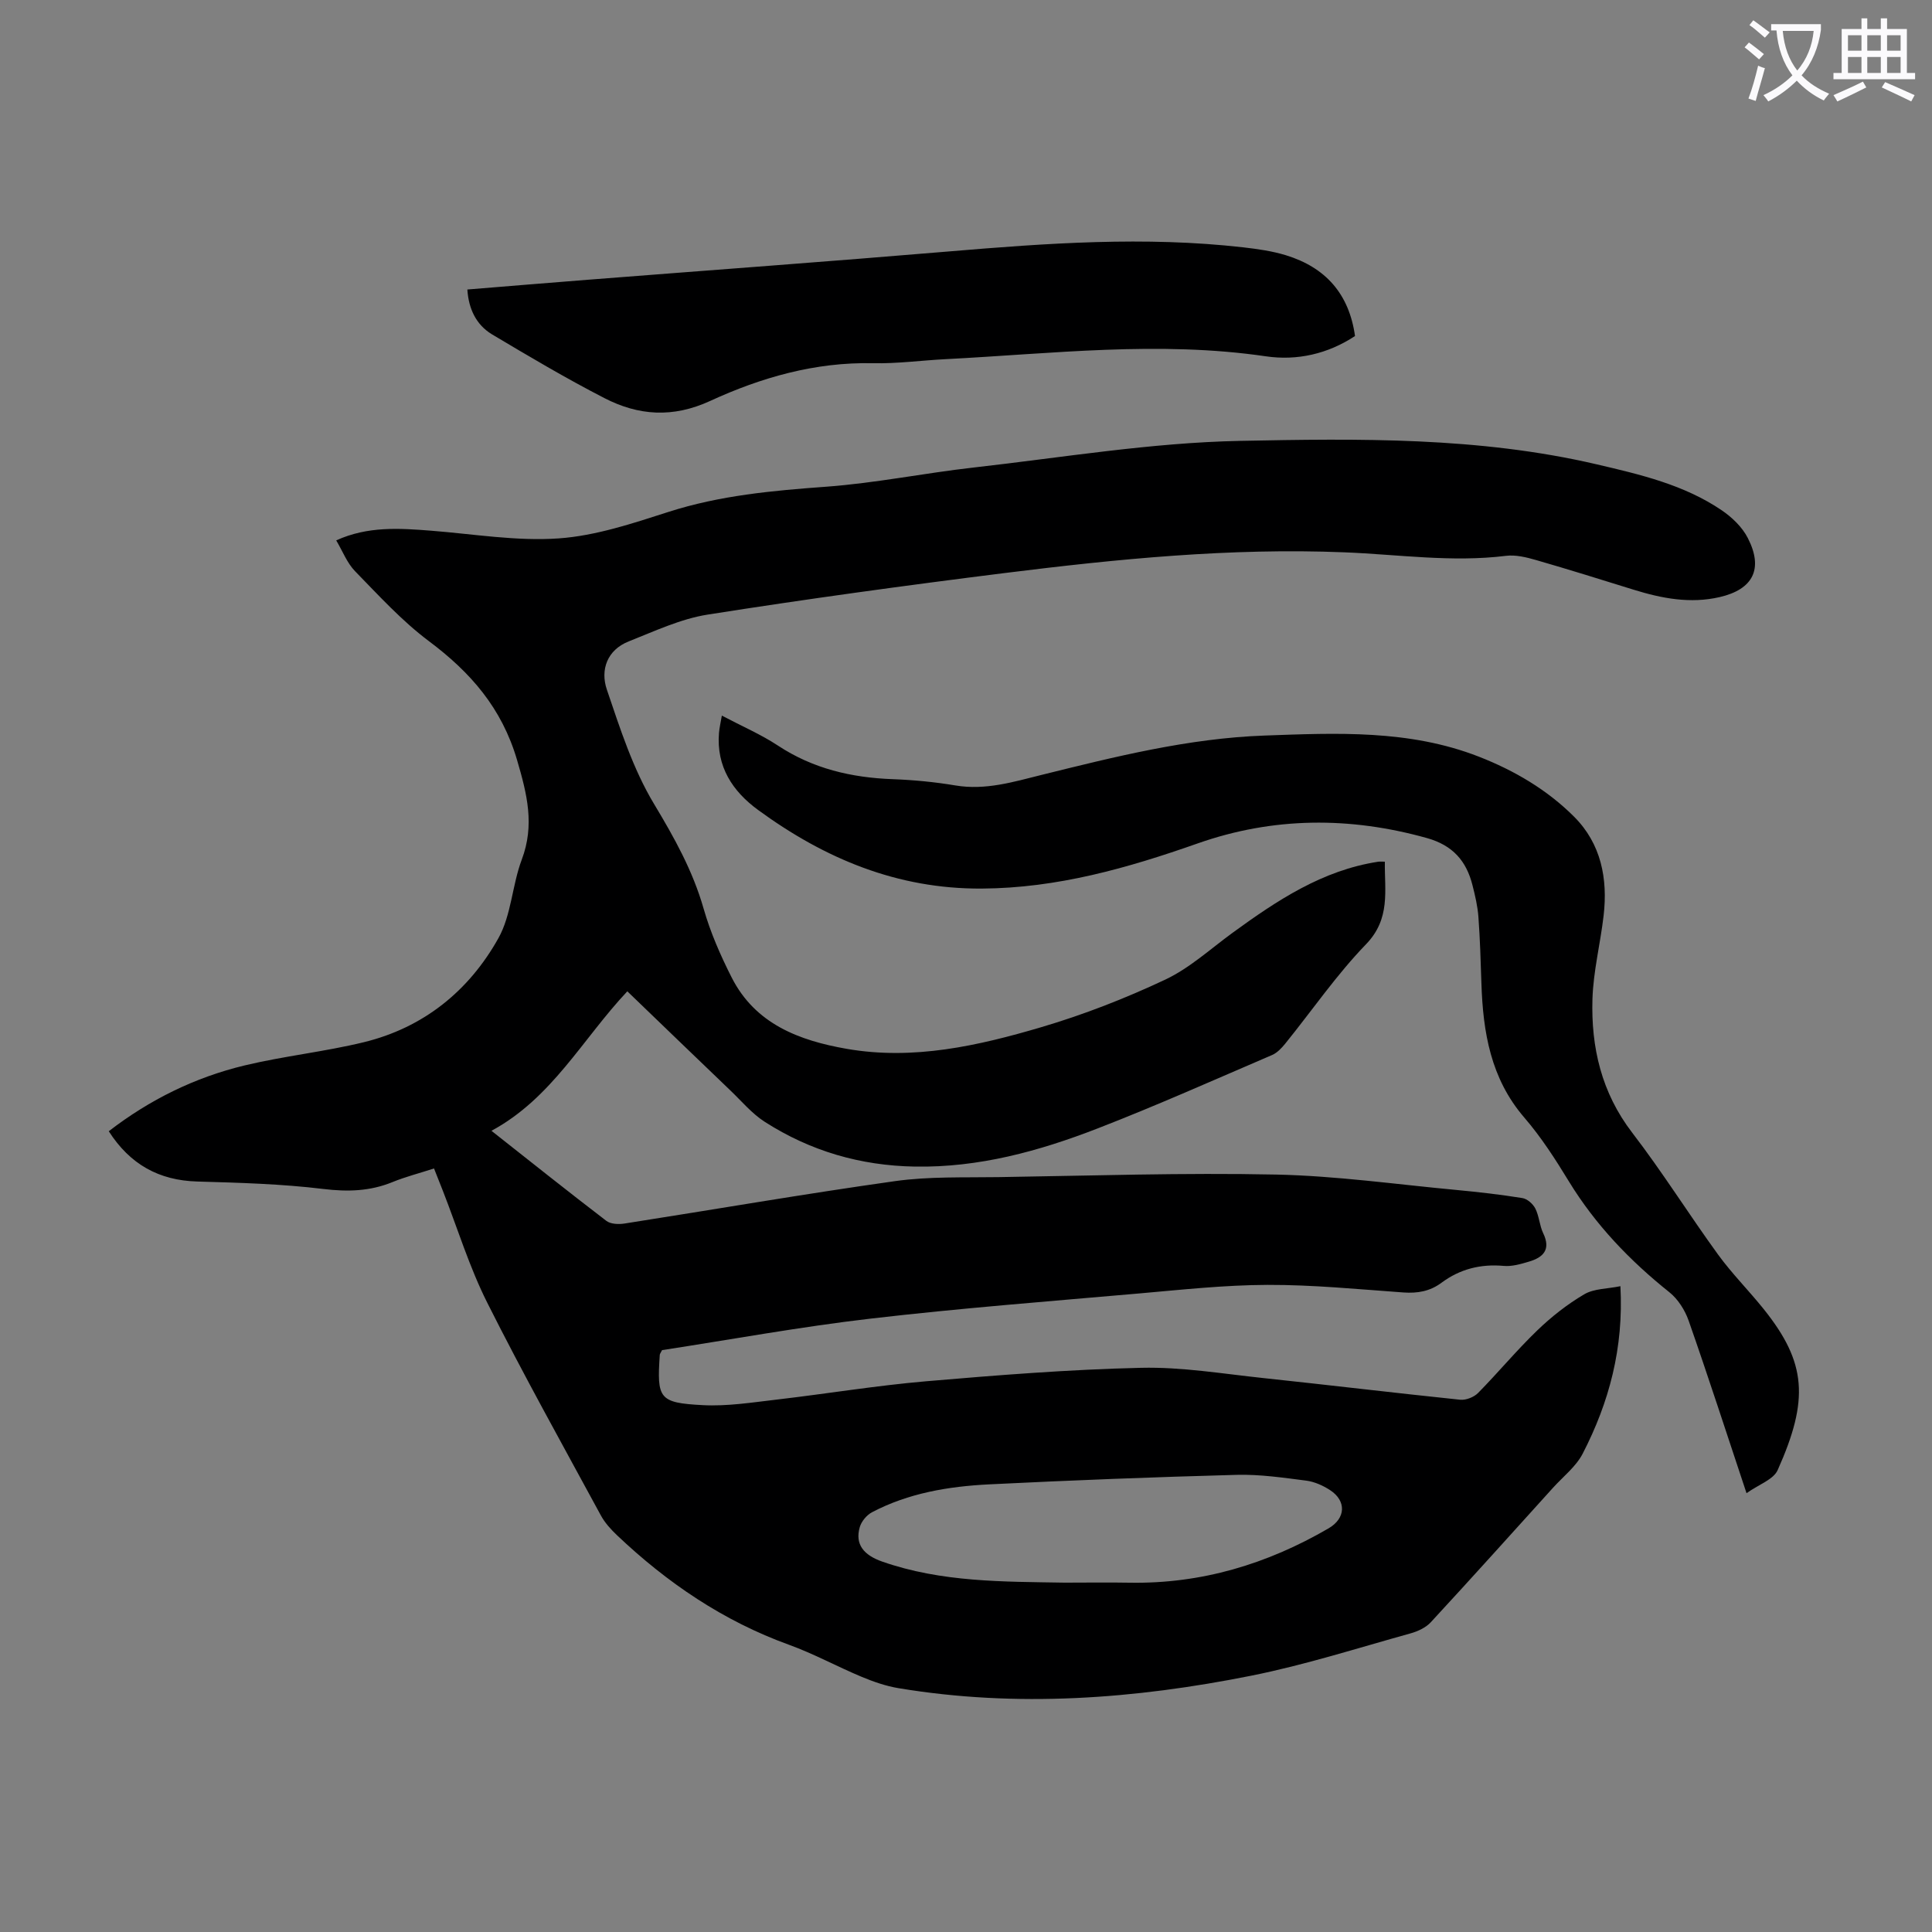 <svg enable-background="new 0 0 400 400" viewBox="0 0 400 400" xmlns="http://www.w3.org/2000/svg"><rect x="0" y="0" width="400" height="400" fill="#808080" stroke="none"/><path d="m362.1 8.8c1.1.8 2.1 1.6 3.1 2.4l-1 1.1c-1.3-1.1-2.3-2-3-2.5zm1.9 4.8c.5.2.9.4 1.4.5-.6 2.3-1.3 4.5-1.9 6.8l-1.5-.5c.8-2.1 1.4-4.3 2-6.8zm-1-9.4c1.3.9 2.4 1.8 3.4 2.5l-1 1.1c-1.4-1.2-2.4-2.1-3.2-2.6zm3.7 2.2v-1.4h10.3v1.2c-.5 3.6-1.8 6.8-4 9.4 1.5 1.6 3.4 2.8 5.7 3.8-.3.4-.7.8-1.1 1.4-2.3-1.1-4.1-2.5-5.6-4.1-1.6 1.6-3.6 3.1-5.9 4.3-.3-.5-.7-.9-1-1.3 2.4-1.1 4.4-2.5 6-4.1-1.9-2.5-3-5.6-3.3-9.3h-1.1zm8.8 0h-6.4c.3 3.3 1.3 6 3 8.2 2-2.3 3.1-5.1 3.4-8.2z" fill="#fbfafc"/><path d="m385.3 3.8h1.3v2.2h2.8v-2.2h1.3v2.2h4.1v9.1h1.7v1.3h-16.9v-1.3h1.7v-9.1h4.1v-2.2zm.4 13.1.7 1.2c-1.8.9-3.8 1.9-6 2.9-.2-.4-.5-.8-.8-1.3 2.3-1 4.3-1.9 6.1-2.8zm-3.1-6.4h2.8v-3.2h-2.8zm0 4.6h2.8v-3.3h-2.8zm4-4.6h2.8v-3.2h-2.8zm0 4.6h2.8v-3.3h-2.8zm3.7 1.9c2.1.9 4.1 1.8 6.1 2.7l-.7 1.3c-2.2-1.1-4.2-2-6.1-2.9zm3.2-9.7h-2.8v3.2h2.8zm-2.8 7.8h2.8v-3.3h-2.8z" fill="#fbfafc"/><g fill="#000001"><path d="m89.86 241.92c-3.09 1-5.91 1.72-8.58 2.81-4.69 1.92-9.31 2.04-14.37 1.43-8.63-1.05-17.38-1.29-26.08-1.54-7.94-.23-13.91-3.55-18.31-10.41 8.46-6.53 17.83-11.15 28.11-13.62 8.13-1.95 16.53-2.83 24.65-4.8 12.38-3.01 21.78-10.6 27.9-21.53 2.7-4.82 2.85-11 4.85-16.3 2.7-7.17 1.1-13.53-.98-20.61-3.16-10.77-9.62-18.15-18.28-24.63-5.58-4.18-10.37-9.45-15.27-14.47-1.65-1.7-2.56-4.13-3.89-6.37 6.53-2.97 13.1-2.52 19.7-2 8.79.69 17.65 2.2 26.36 1.59 7.67-.54 15.3-3.1 22.72-5.48 10.67-3.43 21.57-4.41 32.65-5.22 10.24-.75 20.37-2.83 30.59-3.98 18.34-2.07 36.68-5.14 55.06-5.51 24.65-.49 49.49-.83 73.82 4.84 9.04 2.11 18.14 4.22 25.97 9.54 2.13 1.45 4.23 3.47 5.38 5.72 3.29 6.4 1.09 10.64-5.81 12.24-6.11 1.41-11.99.28-17.83-1.53-6.72-2.09-13.44-4.19-20.2-6.14-2.01-.58-4.22-1.12-6.23-.87-11.21 1.39-22.33-.29-33.49-.73-23.57-.95-46.96 1.38-70.28 4.29-20.53 2.57-41.03 5.38-61.47 8.6-5.61.88-11.01 3.43-16.37 5.55-4.5 1.78-5.92 5.91-4.54 9.98 2.75 8.1 5.42 16.46 9.79 23.71 4.19 6.97 8.01 13.81 10.25 21.66 1.4 4.9 3.49 9.67 5.8 14.23 4.89 9.65 13.98 13.06 23.82 14.78 13.83 2.41 27.23-.63 40.34-4.5 8.74-2.58 17.34-5.94 25.59-9.82 5.06-2.38 9.38-6.37 13.98-9.72 9.18-6.68 18.56-12.93 30.13-14.7.32-.05.66-.01 1.38-.01-.09 6 1.24 11.79-3.91 17.11-6.12 6.33-11.16 13.7-16.72 20.57-.75.92-1.67 1.9-2.72 2.35-12 5.15-23.94 10.48-36.12 15.2-12.12 4.7-24.56 8.13-37.84 7.9-11.31-.2-21.62-3.22-31.05-9.25-2.69-1.72-4.83-4.31-7.18-6.55-7.1-6.8-14.17-13.62-21.3-20.49-9.27 9.85-15.6 22.12-28.13 28.88 8.15 6.43 15.91 12.62 23.79 18.65.89.68 2.55.74 3.76.55 18.67-2.92 37.3-6.15 56.01-8.78 7.04-.99 14.28-.72 21.43-.83 19.13-.29 38.27-.93 57.4-.53 12.49.26 24.94 2.03 37.41 3.19 4.56.43 9.13.95 13.65 1.68 1.01.16 2.2 1.22 2.68 2.18.79 1.57.86 3.5 1.62 5.09 1.64 3.4.01 5.02-2.96 5.89-1.69.5-3.52 1.04-5.22.88-4.79-.43-9.06.65-12.89 3.5-2.37 1.76-4.95 2.21-7.88 2-9.37-.67-18.76-1.6-28.13-1.57-8.92.03-17.84 1.01-26.74 1.79-18.5 1.62-37.02 3.05-55.47 5.2-14.52 1.69-28.93 4.34-43.14 6.52-.29.58-.46.77-.47.97-.61 9.08-.17 9.94 8.89 10.42 5.07.27 10.23-.56 15.32-1.15 10.31-1.2 20.57-2.9 30.9-3.79 14.82-1.27 29.68-2.45 44.54-2.79 8.44-.2 16.92 1.24 25.37 2.13 13.57 1.44 27.12 3.07 40.7 4.48 1.19.12 2.84-.53 3.7-1.4 4.16-4.22 7.96-8.82 12.23-12.93 2.94-2.84 6.24-5.44 9.75-7.5 2.03-1.2 4.81-1.12 7.49-1.68.69 12.84-2.35 24.07-7.8 34.65-1.39 2.7-4.04 4.75-6.15 7.08-8.41 9.3-16.79 18.63-25.3 27.84-1.03 1.12-2.69 1.89-4.19 2.31-10.96 3.04-21.84 6.53-32.97 8.76-24.15 4.83-48.53 6.66-73.04 2.59-2.61-.43-5.19-1.33-7.64-2.35-5.05-2.11-9.89-4.77-15.03-6.63-13.6-4.92-25.23-12.82-35.63-22.69-1.27-1.21-2.51-2.57-3.34-4.1-7.94-14.64-16.07-29.2-23.54-44.08-3.69-7.36-6.13-15.35-9.14-23.05-.57-1.46-1.15-2.9-1.86-4.7zm130.58 85.75c4.48 0 8.96-.07 13.44.01 14.84.26 28.47-3.85 41.2-11.26 3.53-2.06 3.74-5.66.29-7.91-1.46-.95-3.22-1.74-4.93-1.96-4.76-.61-9.57-1.32-14.34-1.2-17.1.46-34.21 1.12-51.29 1.97-8.4.42-16.7 1.79-24.28 5.78-1.1.58-2.19 1.9-2.53 3.09-1.01 3.56.81 5.77 4.65 7.12 12.29 4.3 25.06 4.15 37.79 4.36z"/><path d="m361.6 309.15c-4.14-12.43-7.92-24.12-11.98-35.71-.76-2.18-2.21-4.47-3.99-5.89-8.2-6.55-15.32-13.97-20.82-22.97-2.79-4.58-5.73-9.15-9.22-13.2-6.97-8.09-8.55-17.68-8.88-27.78-.15-4.58-.28-9.17-.62-13.75-.16-2.21-.68-4.42-1.23-6.58-1.26-5.01-4.07-8.25-9.4-9.75-16-4.48-31.88-4.39-47.49 1.1-14.53 5.11-29.08 9.26-44.7 9.35-17.49.11-32.52-6.2-46.28-16.25-5.31-3.87-8.71-9-8.13-15.99.09-1.06.34-2.11.59-3.57 4.17 2.2 8.1 3.89 11.62 6.21 7.25 4.78 15.21 6.63 23.74 6.95 4.35.16 8.72.58 13.01 1.3 6.2 1.04 11.98-.73 17.81-2.18 15.2-3.77 30.39-7.58 46.14-8.15 14.98-.54 30-1.25 44.39 4.36 7.38 2.88 14.16 6.86 19.74 12.44 5.59 5.59 7 12.82 6.11 20.49-.67 5.77-2.13 11.49-2.31 17.25-.3 10.01 1.86 19.38 8.23 27.68 6.26 8.15 11.73 16.91 17.78 25.24 2.88 3.96 6.38 7.46 9.45 11.29 8.88 11.08 9.41 18.74 2.89 33.32-.87 1.97-3.9 2.97-6.45 4.79z"/><path d="m96.76 59.94c8.37-.68 16.72-1.38 25.07-2.03 24.87-1.95 49.75-3.76 74.61-5.85 20.31-1.71 40.61-3.17 60.96-.85 2.99.34 6.02.77 8.88 1.65 8.1 2.5 13.03 7.91 14.26 16.71-5.62 3.71-11.99 5.15-18.46 4.2-22.16-3.25-44.22-.54-66.31.59-5.03.26-10.05.95-15.07.84-11.93-.26-23.11 2.95-33.69 7.82-7.72 3.55-14.83 3.03-21.86-.59-7.94-4.08-15.64-8.65-23.31-13.22-3.22-1.96-4.81-5.19-5.08-9.27z"/></g></svg>